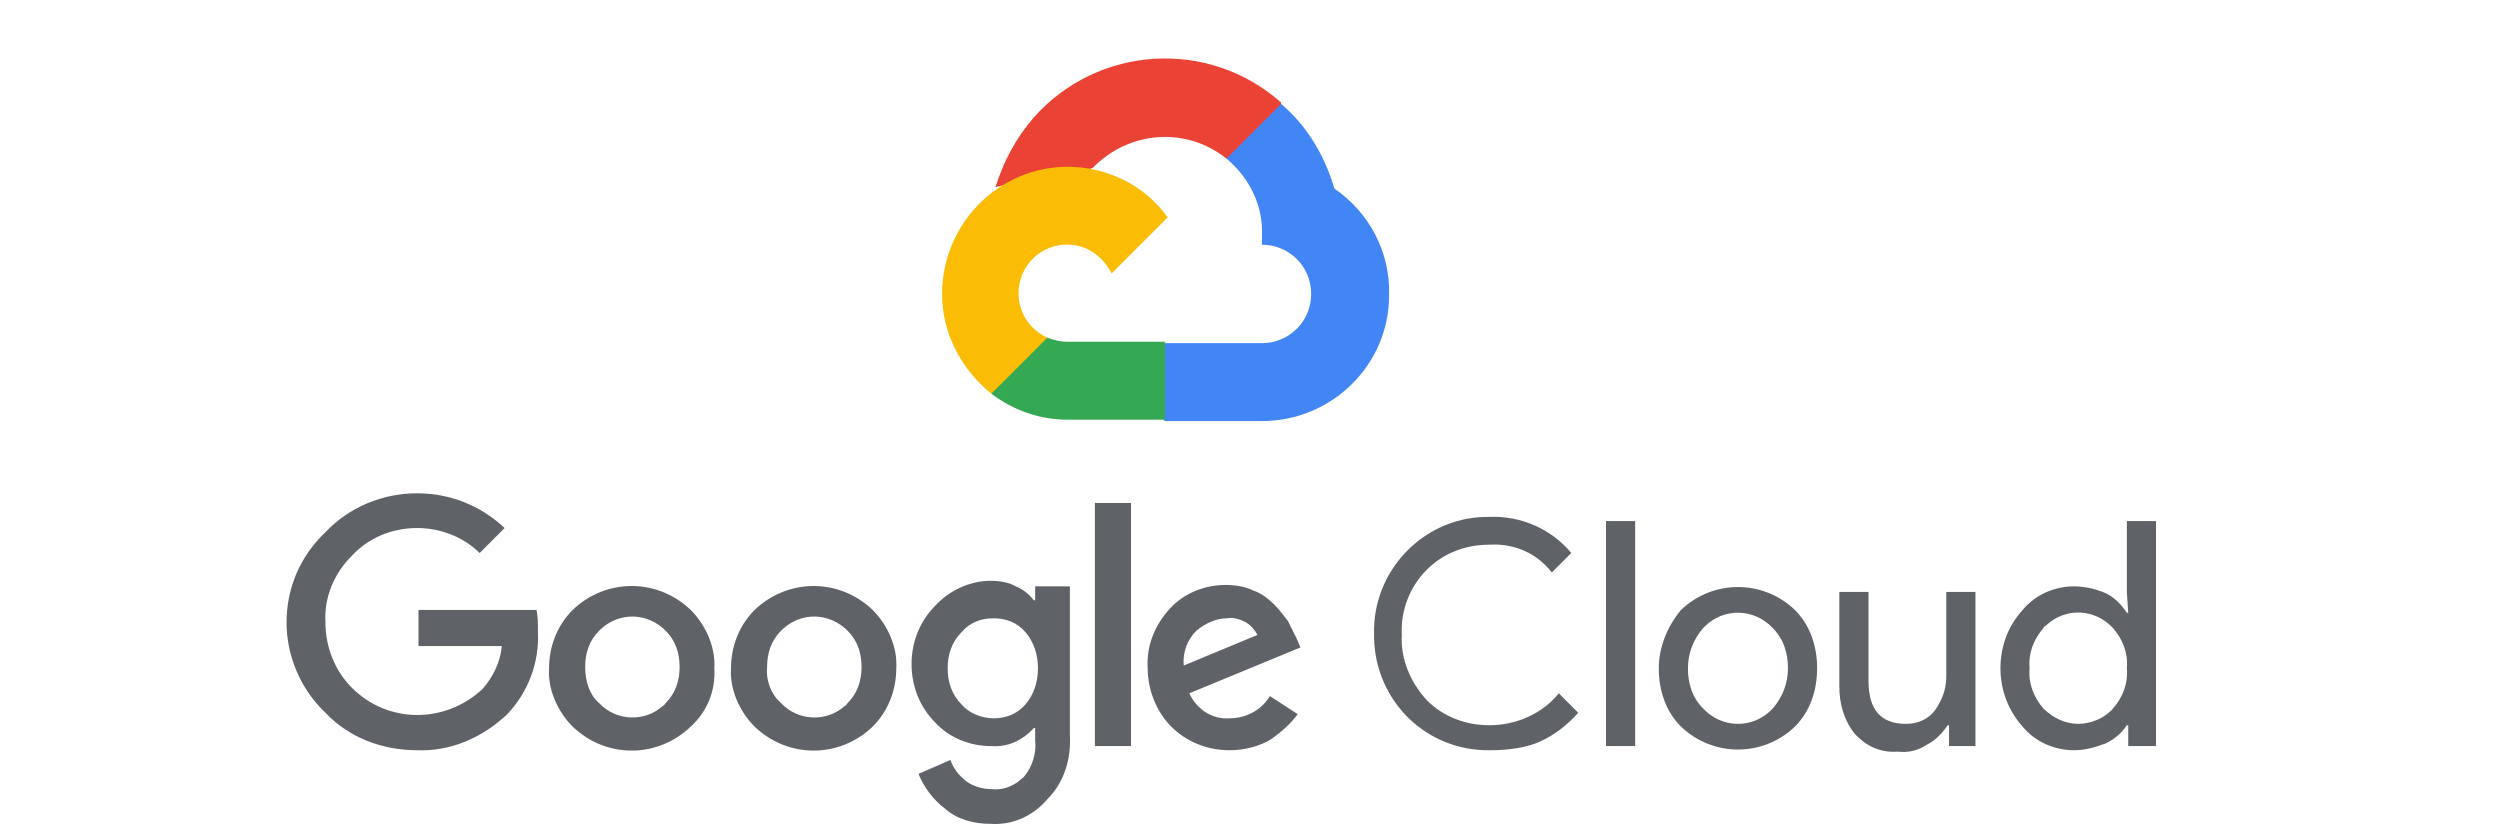 <?xml version="1.0" encoding="utf-8"?>
<svg version="1.1" id="Layer_1" x="0px" y="0px" viewBox="0 0 180 60" style="enable-background:new 0 0 180 60;" width="180px" height="60px" xmlns="http://www.w3.org/2000/svg">
  <style type="text/css">
	.st0{fill:#EA4335;}
	.st1{fill:#4285F4;}
	.st2{fill:#34A853;}
	.st3{fill:#FBBC05;}
	.st4{fill:#5F6368;}
</style>
  <path class="st0" d="M 88.302 11.419 L 89.286 11.419 L 92.141 8.564 L 92.239 7.383 C 87.023 2.757 79.05 3.249 74.424 8.466 C 73.145 9.942 72.259 11.615 71.669 13.485 C 71.964 13.387 72.357 13.289 72.653 13.387 L 78.263 12.501 C 78.263 12.501 78.558 12.009 78.657 12.108 C 81.216 9.45 85.349 9.056 88.302 11.419 Z" style=""/>
  <path class="st1" d="M 96.078 13.584 C 95.389 11.222 94.109 9.056 92.239 7.482 L 88.302 11.419 C 89.975 12.797 90.96 14.863 90.861 16.93 L 90.861 17.619 C 92.83 17.619 94.404 19.194 94.404 21.163 C 94.404 23.131 92.83 24.706 90.861 24.706 L 83.873 24.706 L 83.184 25.395 L 83.184 29.627 L 83.873 30.316 L 90.861 30.316 C 95.881 30.316 100.015 26.281 100.015 21.261 C 100.113 18.111 98.538 15.257 96.078 13.584 Z" style=""/>
  <path class="st2" d="M 76.885 30.218 L 83.873 30.218 L 83.873 24.607 L 76.885 24.607 C 76.393 24.607 75.901 24.509 75.409 24.312 L 74.424 24.607 L 71.57 27.363 L 71.373 28.347 C 72.948 29.529 74.818 30.218 76.885 30.218 Z" style=""/>
  <path class="st3" d="M 76.885 12.009 C 71.865 12.009 67.83 16.143 67.83 21.163 C 67.83 24.017 69.208 26.576 71.373 28.347 L 75.409 24.312 C 73.637 23.525 72.85 21.458 73.637 19.686 C 74.424 17.915 76.491 17.127 78.263 17.915 C 79.05 18.308 79.641 18.899 80.035 19.686 L 84.07 15.651 C 82.397 13.289 79.641 12.009 76.885 12.009 Z" style=""/>
  <path class="st4" d="M 30.032 54.017 C 27.532 54.017 25.132 53.117 23.432 51.317 C 21.632 49.617 20.632 47.217 20.632 44.817 C 20.632 42.317 21.632 40.017 23.432 38.317 C 25.132 36.517 27.532 35.517 30.032 35.517 C 32.432 35.517 34.632 36.417 36.332 38.017 L 34.532 39.817 C 33.332 38.617 31.632 38.017 30.032 38.017 C 28.232 38.017 26.532 38.717 25.332 40.017 C 24.032 41.317 23.332 43.017 23.432 44.817 C 23.432 46.617 24.132 48.317 25.332 49.517 C 27.932 52.117 32.032 52.117 34.732 49.617 C 35.532 48.717 36.032 47.617 36.132 46.517 L 30.132 46.517 L 30.132 43.917 L 38.632 43.917 C 38.732 44.417 38.732 44.917 38.732 45.517 C 38.832 47.717 38.032 49.817 36.532 51.417 C 34.732 53.117 32.432 54.117 30.032 54.017 Z M 49.732 52.317 C 47.332 54.617 43.632 54.617 41.232 52.317 C 40.132 51.217 39.432 49.617 39.532 48.117 C 39.532 46.517 40.132 45.017 41.232 43.917 C 43.632 41.617 47.332 41.617 49.732 43.917 C 50.832 45.017 51.532 46.617 51.432 48.117 C 51.532 49.717 50.932 51.217 49.732 52.317 Z M 43.132 50.617 C 44.332 51.917 46.432 52.017 47.732 50.817 C 47.832 50.817 47.832 50.717 47.932 50.617 C 48.632 49.917 48.932 49.017 48.932 48.017 C 48.932 47.017 48.632 46.117 47.932 45.417 C 46.632 44.117 44.632 44.017 43.232 45.317 C 43.232 45.317 43.132 45.417 43.132 45.417 C 42.432 46.117 42.132 47.017 42.132 48.017 C 42.132 49.017 42.432 50.017 43.132 50.617 Z M 62.832 52.317 C 60.432 54.617 56.732 54.617 54.332 52.317 C 53.232 51.217 52.532 49.617 52.632 48.117 C 52.632 46.517 53.232 45.017 54.332 43.917 C 56.732 41.617 60.432 41.617 62.832 43.917 C 63.932 45.017 64.632 46.617 64.532 48.117 C 64.532 49.717 63.932 51.217 62.832 52.317 Z M 56.232 50.617 C 57.432 51.917 59.532 52.017 60.832 50.817 C 60.932 50.817 60.932 50.717 61.032 50.617 C 61.732 49.917 62.032 49.017 62.032 48.017 C 62.032 47.017 61.732 46.117 61.032 45.417 C 59.732 44.117 57.732 44.017 56.332 45.317 C 56.332 45.317 56.232 45.417 56.232 45.417 C 55.532 46.117 55.232 47.017 55.232 48.017 C 55.132 49.017 55.532 50.017 56.232 50.617 Z M 71.332 59.317 C 70.132 59.317 68.932 59.017 68.032 58.217 C 67.232 57.617 66.532 56.717 66.132 55.717 L 68.432 54.717 C 68.632 55.317 69.032 55.817 69.532 56.217 C 70.032 56.617 70.732 56.817 71.432 56.817 C 72.332 56.917 73.132 56.517 73.732 55.917 C 74.332 55.217 74.632 54.217 74.532 53.317 L 74.532 52.417 L 74.432 52.417 C 73.632 53.317 72.532 53.817 71.332 53.717 C 69.832 53.717 68.332 53.117 67.332 52.017 C 66.232 50.917 65.632 49.417 65.632 47.817 C 65.632 46.217 66.232 44.717 67.332 43.617 C 68.332 42.517 69.832 41.817 71.332 41.817 C 71.932 41.817 72.632 41.917 73.132 42.217 C 73.632 42.417 74.032 42.717 74.432 43.217 L 74.532 43.217 L 74.532 42.217 L 77.032 42.217 L 77.032 52.917 C 77.132 54.617 76.632 56.317 75.432 57.517 C 74.332 58.817 72.832 59.417 71.332 59.317 Z M 71.532 51.717 C 72.432 51.717 73.232 51.417 73.832 50.717 C 74.432 50.017 74.732 49.117 74.732 48.117 C 74.732 47.117 74.432 46.217 73.832 45.517 C 73.232 44.817 72.432 44.517 71.532 44.517 C 70.632 44.517 69.832 44.817 69.232 45.517 C 68.532 46.217 68.232 47.117 68.232 48.117 C 68.232 49.117 68.532 50.017 69.232 50.717 C 69.732 51.317 70.632 51.717 71.532 51.717 Z M 81.432 36.217 L 81.432 53.717 L 78.832 53.717 L 78.832 36.217 L 81.432 36.217 Z M 88.532 54.017 C 86.932 54.017 85.432 53.417 84.332 52.317 C 83.232 51.217 82.632 49.617 82.632 48.117 C 82.532 46.517 83.132 45.017 84.232 43.817 C 85.232 42.717 86.732 42.117 88.232 42.117 C 88.932 42.117 89.632 42.217 90.232 42.517 C 90.832 42.717 91.332 43.117 91.732 43.517 C 92.132 43.917 92.432 44.317 92.732 44.717 C 92.932 45.117 93.132 45.517 93.332 45.917 L 93.632 46.617 L 85.632 49.917 C 86.132 51.017 87.232 51.817 88.532 51.717 C 89.732 51.717 90.832 51.117 91.432 50.117 L 93.432 51.417 C 92.932 52.117 92.232 52.717 91.532 53.217 C 90.732 53.717 89.632 54.017 88.532 54.017 Z M 85.232 47.917 L 90.532 45.717 C 90.332 45.317 90.032 45.017 89.732 44.817 C 89.332 44.617 88.832 44.417 88.332 44.517 C 87.532 44.517 86.732 44.917 86.132 45.417 C 85.532 46.017 85.132 46.917 85.232 47.917 Z"/>
  <path class="st4" d="M 107.332 54.017 C 102.732 54.117 99.032 50.517 98.932 45.917 C 98.932 45.817 98.932 45.717 98.932 45.617 C 98.832 41.117 102.432 37.317 106.932 37.217 C 107.032 37.217 107.132 37.217 107.232 37.217 C 109.532 37.117 111.732 38.117 113.132 39.817 L 111.732 41.217 C 110.632 39.817 109.032 39.117 107.232 39.217 C 105.532 39.217 103.932 39.817 102.732 41.017 C 101.532 42.217 100.832 43.917 100.932 45.717 C 100.832 47.417 101.532 49.117 102.732 50.417 C 103.932 51.617 105.532 52.217 107.232 52.217 C 109.132 52.217 111.032 51.417 112.232 49.917 L 113.632 51.317 C 112.832 52.217 111.932 52.917 110.832 53.417 C 109.932 53.817 108.632 54.017 107.332 54.017 Z"/>
  <path class="st4" d="M 117.732 53.717 L 115.632 53.717 L 115.632 37.517 L 117.732 37.517 L 117.732 53.717 Z"/>
  <path class="st4" d="M 121.032 43.917 C 123.332 41.717 126.932 41.717 129.232 43.917 C 130.332 45.017 130.832 46.517 130.832 48.117 C 130.832 49.717 130.332 51.217 129.232 52.317 C 126.932 54.517 123.332 54.517 121.032 52.317 C 119.932 51.217 119.432 49.717 119.432 48.117 C 119.432 46.617 120.032 45.117 121.032 43.917 Z M 122.632 51.017 C 123.932 52.417 126.132 52.517 127.532 51.117 C 127.532 51.117 127.632 51.017 127.632 51.017 C 128.332 50.217 128.732 49.217 128.732 48.117 C 128.732 47.017 128.432 46.017 127.632 45.217 C 126.332 43.817 124.132 43.717 122.732 45.117 C 122.732 45.117 122.632 45.217 122.632 45.217 C 121.932 46.017 121.532 47.017 121.532 48.117 C 121.532 49.217 121.832 50.217 122.632 51.017 Z"/>
  <path class="st4" d="M 142.332 53.717 L 140.332 53.717 L 140.332 52.217 L 140.232 52.217 C 139.832 52.817 139.332 53.317 138.732 53.617 C 138.132 54.017 137.432 54.217 136.632 54.117 C 135.432 54.217 134.332 53.717 133.532 52.817 C 132.732 51.817 132.432 50.617 132.432 49.417 L 132.432 42.617 L 134.532 42.617 L 134.532 49.017 C 134.532 51.117 135.432 52.117 137.232 52.117 C 138.032 52.117 138.832 51.817 139.332 51.117 C 139.832 50.417 140.132 49.617 140.132 48.717 L 140.132 42.617 L 142.232 42.617 L 142.232 53.717 L 142.332 53.717 Z"/>
  <path class="st4" d="M 149.332 54.017 C 147.932 54.017 146.532 53.417 145.632 52.317 C 144.632 51.217 144.032 49.717 144.032 48.117 C 144.032 46.617 144.532 45.117 145.632 43.917 C 146.532 42.817 147.932 42.217 149.332 42.217 C 150.132 42.217 150.932 42.417 151.632 42.717 C 152.232 43.017 152.732 43.517 153.132 44.117 L 153.232 44.117 L 153.132 42.617 L 153.132 37.517 L 155.232 37.517 L 155.232 53.717 L 153.232 53.717 L 153.232 52.217 L 153.132 52.217 C 152.732 52.817 152.232 53.217 151.632 53.517 C 150.832 53.817 150.132 54.017 149.332 54.017 Z M 149.632 52.117 C 150.532 52.117 151.532 51.717 152.132 51.017 C 152.832 50.217 153.232 49.217 153.132 48.117 C 153.232 47.017 152.832 46.017 152.132 45.217 C 150.832 43.817 148.732 43.717 147.332 45.017 C 147.232 45.117 147.132 45.117 147.132 45.217 C 146.432 46.017 146.032 47.017 146.132 48.117 C 146.032 49.217 146.432 50.217 147.132 51.017 C 147.832 51.717 148.732 52.117 149.632 52.117 Z"/>
</svg>
